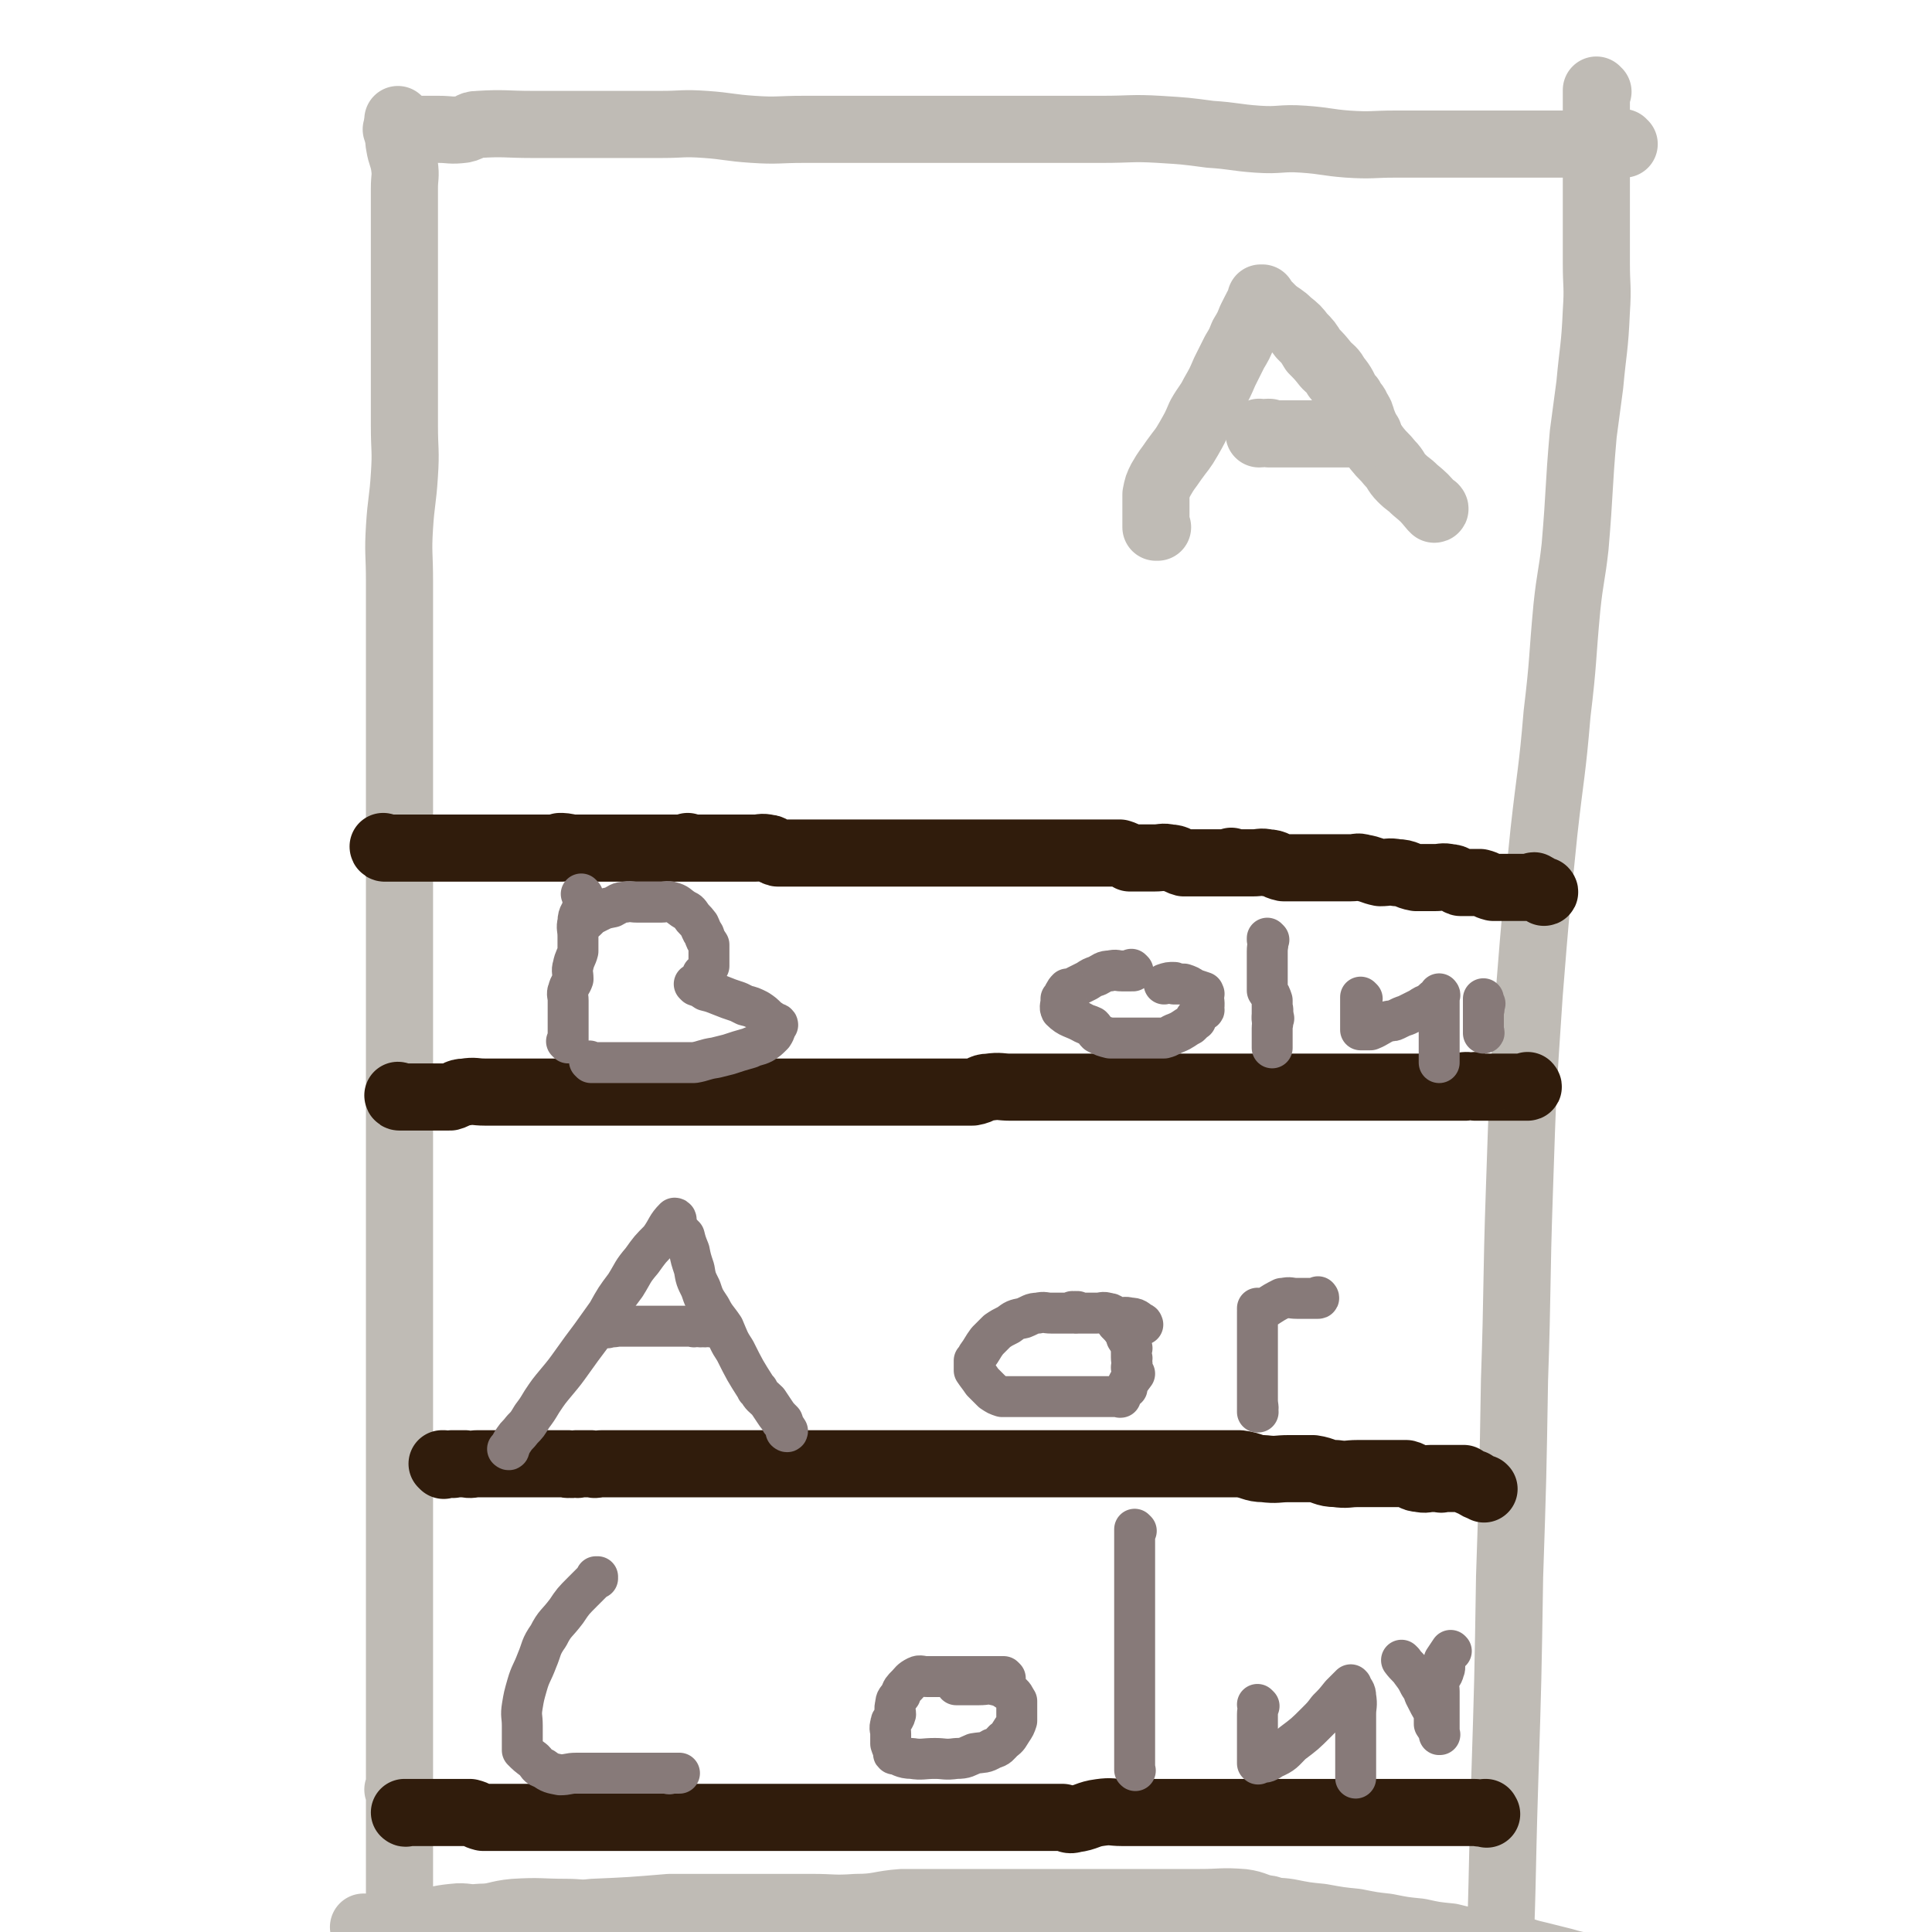 <svg viewBox='0 0 1180 1180' version='1.1' xmlns='http://www.w3.org/2000/svg' xmlns:xlink='http://www.w3.org/1999/xlink'><g fill='none' stroke='#BFBBB5' stroke-width='41' stroke-linecap='round' stroke-linejoin='round'><path d='M244,74c0,0 -1,0 -1,-1 0,0 1,1 1,1 0,0 0,0 0,0 0,0 -1,0 -1,-1 0,0 1,1 1,1 0,0 0,0 0,0 0,0 -1,-1 -1,-1 0,3 1,4 1,7 0,4 -1,4 0,9 1,6 2,6 3,12 1,7 0,7 0,14 0,6 0,6 0,13 0,9 0,9 0,18 0,7 0,7 0,14 0,10 0,10 0,21 0,12 0,12 0,24 0,13 0,13 0,27 0,14 0,14 0,28 0,15 1,15 0,30 -1,16 -2,16 -3,32 -1,16 0,16 0,33 0,18 0,18 0,36 0,19 0,19 0,39 0,20 0,20 0,40 0,30 0,30 0,60 0,13 0,13 0,26 0,21 0,21 0,43 0,22 0,22 0,44 0,23 0,23 0,46 0,24 0,24 0,48 0,44 0,44 0,88 0,5 0,5 0,10 0,36 0,36 0,71 0,12 0,12 0,25 0,22 0,22 0,44 0,26 0,26 0,51 0,8 0,8 0,15 0,11 0,11 0,22 0,9 0,9 0,19 0,2 0,2 0,5 0,3 0,3 0,6 0,0 0,0 0,0 0,1 -1,0 -1,0 0,0 1,0 1,0 0,0 0,0 0,0 0,1 -1,0 -1,0 0,0 1,0 1,0 0,0 0,0 0,0 0,1 -1,0 -1,0 0,0 1,0 1,0 0,0 0,0 0,0 0,1 -1,0 -1,0 0,0 1,0 1,0 0,0 0,0 0,0 0,1 -1,0 -1,0 0,0 1,0 1,0 0,4 0,4 0,7 0,4 0,4 0,7 0,5 0,5 0,9 0,6 0,6 0,12 0,7 0,7 0,13 0,7 0,7 0,14 0,7 0,7 0,13 0,6 0,6 0,12 0,7 0,7 0,14 0,7 0,7 0,13 0,6 0,6 0,12 0,6 0,6 0,11 0,5 0,5 0,9 0,4 0,4 0,7 0,3 0,3 0,6 0,0 0,0 0,0 0,3 0,3 0,6 0,0 0,0 0,0 0,1 -1,0 -1,0 0,0 1,0 1,0 0,0 0,0 0,0 0,1 -1,0 -1,0 0,0 1,0 1,0 0,0 0,0 0,0 0,1 -1,0 -1,0 '/><path d='M976,56c0,0 -1,0 -1,-1 0,0 0,1 0,1 0,0 0,0 0,0 1,0 0,0 0,-1 0,0 0,1 0,1 0,0 0,0 0,0 1,0 0,0 0,-1 0,0 0,1 0,1 0,0 0,0 0,0 0,4 0,4 0,8 0,3 0,3 0,6 0,4 0,4 0,9 0,5 0,5 0,10 0,7 0,7 0,14 0,10 0,10 0,21 0,7 0,7 0,15 0,11 0,11 0,22 0,14 1,14 0,29 -1,23 -2,23 -4,45 -2,15 -2,15 -4,30 -3,34 -2,34 -5,69 -2,18 -3,18 -5,37 -3,32 -2,32 -6,65 -3,36 -4,36 -8,72 -5,49 -5,49 -9,99 -4,59 -4,60 -6,120 -2,58 -1,58 -3,116 -1,60 -1,60 -3,120 -1,63 -1,63 -3,126 -2,63 -1,63 -4,126 -2,59 -2,59 -5,118 -2,52 -2,52 -4,104 -1,43 -2,43 -3,85 0,34 0,34 0,68 0,26 0,26 0,51 0,20 0,20 0,39 '/><path d='M992,88c-1,0 -1,0 -1,-1 0,0 0,1 0,1 0,0 0,0 0,0 0,0 0,0 0,-1 0,0 0,1 0,1 0,0 0,0 0,0 -3,0 -3,0 -6,0 -3,0 -3,0 -7,0 -6,0 -6,0 -12,0 -7,0 -7,0 -15,0 -10,0 -10,0 -20,0 -12,0 -12,0 -24,0 -13,0 -13,0 -27,0 -14,0 -14,0 -28,0 -14,0 -14,1 -29,0 -13,-1 -13,-2 -27,-3 -14,-1 -14,1 -28,0 -14,-1 -14,-2 -29,-3 -15,-2 -15,-2 -31,-3 -17,-1 -17,0 -35,0 -17,0 -17,0 -34,0 -18,0 -18,0 -36,0 -26,0 -26,0 -53,0 -12,0 -12,0 -23,0 -18,0 -18,0 -36,0 -16,0 -16,1 -31,0 -15,-1 -15,-2 -29,-3 -14,-1 -14,0 -27,0 -14,0 -14,0 -27,0 -14,0 -14,0 -27,0 -13,0 -13,0 -25,0 -16,0 -17,-1 -33,0 -5,0 -4,2 -9,3 -8,1 -8,0 -15,0 -6,0 -6,0 -12,0 -4,0 -4,0 -8,0 -3,0 -3,0 -6,0 0,0 0,0 0,0 '/><path d='M223,1178c0,0 -1,-1 -1,-1 0,0 1,0 1,0 0,0 0,0 0,0 0,1 -1,0 -1,0 0,0 1,0 1,0 0,0 0,0 0,0 0,1 -1,0 -1,0 0,0 0,0 1,0 4,1 4,1 9,0 6,-1 6,-2 12,-3 6,0 6,1 13,0 10,-1 10,-2 20,-3 8,-1 8,1 16,0 10,0 10,-2 21,-3 16,-1 16,0 32,0 8,0 8,1 16,0 23,-1 23,-1 47,-3 3,0 3,0 6,0 13,0 13,0 27,0 17,0 17,0 35,0 9,0 9,0 19,0 13,0 13,1 27,0 14,0 14,-2 28,-3 14,0 14,0 29,0 16,0 16,0 32,0 10,0 10,0 19,0 12,0 12,0 23,0 11,0 11,0 21,0 11,0 11,0 21,0 10,0 10,0 19,0 9,0 9,0 18,0 13,0 13,-1 26,0 8,1 8,3 16,4 6,2 6,1 12,2 10,2 10,2 20,3 11,2 11,2 21,3 10,2 10,2 19,3 10,2 10,2 20,3 9,2 9,2 19,3 8,2 8,2 17,3 9,2 9,1 18,3 9,2 9,3 18,5 8,2 8,2 16,4 10,3 10,2 20,5 9,3 9,3 18,6 10,4 10,5 20,8 4,2 4,1 8,2 6,2 6,3 11,5 5,2 5,2 9,4 4,2 6,3 9,4 '/><path d='M707,322c0,0 -1,-1 -1,-1 0,0 0,1 0,1 0,0 0,0 0,0 1,0 0,-1 0,-1 0,0 0,1 0,1 0,0 0,0 0,0 1,0 0,-1 0,-1 0,0 0,1 0,1 0,0 0,0 0,0 0,-4 0,-4 0,-8 0,-3 0,-3 0,-6 0,-3 0,-3 0,-6 1,-5 1,-5 3,-9 4,-7 4,-6 8,-12 5,-7 5,-6 9,-13 4,-7 4,-7 7,-14 4,-7 5,-7 8,-13 4,-7 4,-7 7,-14 3,-6 3,-6 6,-12 3,-5 3,-5 5,-10 3,-5 3,-5 5,-10 1,-2 1,-2 2,-4 0,0 0,0 0,0 2,-4 2,-4 5,-9 0,0 0,0 0,0 0,1 -1,0 -1,0 0,0 0,0 1,0 0,0 0,0 0,0 0,1 -1,0 -1,0 0,0 0,0 1,0 0,0 0,0 0,0 0,1 -1,0 -1,0 0,0 0,0 1,0 0,0 0,0 0,0 0,1 -1,0 -1,0 0,0 0,0 1,0 0,0 0,0 0,0 0,1 -1,0 -1,0 0,0 0,0 1,0 0,0 0,0 0,0 0,1 -1,0 -1,0 3,3 4,4 8,8 5,4 5,3 9,7 5,4 5,4 8,8 4,4 4,4 7,9 4,4 4,4 8,9 3,3 4,3 6,7 5,6 4,6 8,13 1,0 1,0 1,1 2,3 3,3 4,6 2,3 2,3 3,7 2,4 1,4 3,8 3,5 3,5 6,9 4,5 4,4 8,9 4,4 3,5 7,9 4,4 4,3 8,7 6,5 6,5 11,11 1,0 1,0 1,1 0,0 0,0 0,0 1,0 0,-1 0,-1 0,0 0,1 0,1 0,0 0,0 0,0 '/><path d='M836,265c0,0 -1,-1 -1,-1 0,0 0,1 0,1 0,0 0,0 0,0 1,0 0,-1 0,-1 0,0 0,1 0,1 0,0 0,0 0,0 1,0 0,-1 0,-1 0,0 0,1 0,1 0,0 0,0 0,0 1,0 0,-1 0,-1 0,0 0,1 0,1 0,0 0,0 0,0 -5,0 -5,0 -10,0 -4,0 -4,0 -9,0 -4,0 -4,0 -9,0 -4,0 -4,0 -8,0 -3,0 -3,0 -6,0 -3,0 -3,0 -6,0 0,0 0,0 0,0 -3,0 -3,0 -6,0 0,0 0,0 0,0 -3,0 -3,0 -6,0 0,0 0,0 0,0 1,0 1,-1 0,-1 -3,0 -3,1 -6,1 0,0 0,0 0,0 1,0 0,-1 0,-1 0,0 0,1 0,1 0,0 0,0 0,0 1,0 0,-1 0,-1 0,0 0,1 0,1 0,0 0,0 0,0 '/></g>
<g fill='none' stroke='#301C0C' stroke-width='41' stroke-linecap='round' stroke-linejoin='round'><path d='M235,518c0,0 -1,-1 -1,-1 0,0 1,0 1,1 0,0 0,0 0,0 0,0 -1,-1 -1,-1 0,0 1,0 1,1 0,0 0,0 0,0 0,0 -1,-1 -1,-1 0,0 1,0 1,1 0,0 0,0 0,0 0,0 -1,-1 -1,-1 0,0 0,1 1,1 3,0 3,0 6,0 3,0 3,0 6,0 0,0 0,0 0,0 3,0 3,0 7,0 0,0 0,0 0,0 5,0 5,0 11,0 1,0 1,0 3,0 3,0 3,0 6,0 3,0 3,0 6,0 3,0 3,0 7,0 5,0 5,0 11,0 5,0 5,0 10,0 4,0 4,0 9,0 4,0 4,0 8,0 3,0 3,0 6,0 3,0 3,0 6,0 0,0 0,0 0,0 3,0 3,0 6,0 0,0 0,0 0,0 0,0 -1,-1 -1,-1 2,0 3,0 7,1 0,0 0,0 0,0 3,0 3,0 7,0 4,0 4,0 9,0 5,0 5,0 11,0 4,0 4,0 9,0 4,0 4,0 9,0 3,0 3,0 7,0 4,0 4,0 8,0 3,0 3,0 6,0 3,0 3,0 6,0 0,0 0,0 0,0 0,0 -1,-1 -1,-1 0,0 0,1 1,1 3,0 3,0 6,0 0,0 0,0 0,0 4,0 4,0 9,0 4,0 4,0 9,0 4,0 4,0 9,0 3,0 3,0 7,0 4,0 4,-1 8,0 3,0 2,2 6,3 2,0 3,0 6,0 0,0 0,0 0,0 3,0 3,0 6,0 3,0 3,0 6,0 3,0 3,0 7,0 4,0 4,0 8,0 3,0 3,0 7,0 4,0 4,0 8,0 3,0 3,0 7,0 3,0 3,0 6,0 3,0 3,0 6,0 0,0 0,0 0,0 3,0 3,0 7,0 0,0 0,0 0,0 2,0 2,0 5,0 3,0 3,0 6,0 4,0 4,0 9,0 4,0 4,0 9,0 5,0 5,0 11,0 4,0 4,0 8,0 4,0 4,0 7,0 5,0 5,0 10,0 0,0 0,0 0,0 2,0 2,0 4,0 0,0 0,0 0,0 3,0 3,0 6,0 3,0 3,0 6,0 4,0 4,0 7,0 5,0 5,0 9,0 5,0 5,0 9,0 4,0 4,0 8,0 4,0 4,0 7,0 4,0 4,0 8,0 3,0 3,0 6,0 0,0 0,0 0,0 3,1 3,1 6,3 0,0 0,0 0,0 4,0 4,0 7,0 4,0 4,0 8,0 5,0 5,-1 9,0 5,0 5,2 9,3 4,0 4,0 7,0 4,0 4,0 8,0 3,0 3,0 6,0 0,0 0,0 0,0 5,0 5,0 9,0 0,0 0,0 0,0 0,0 -1,-1 -1,-1 0,0 0,1 1,1 1,0 2,0 3,0 0,0 0,0 0,0 5,0 5,0 9,0 5,0 5,-1 9,0 5,0 5,2 10,3 5,0 5,0 9,0 5,0 5,0 9,0 4,0 4,0 8,0 4,0 4,0 7,0 0,0 0,0 0,0 4,0 4,0 8,0 4,0 4,-1 7,0 6,1 6,2 11,3 5,0 5,-1 10,0 6,0 6,2 12,3 6,0 6,0 11,0 5,0 5,-1 9,0 4,0 4,2 7,3 3,0 3,0 6,0 3,0 3,0 6,0 0,0 0,0 0,0 4,1 4,2 8,3 3,0 3,0 6,0 0,0 0,0 0,0 4,0 4,0 7,0 0,0 0,0 0,0 3,0 3,0 6,0 3,0 3,0 6,0 0,0 0,0 0,0 1,0 -1,-1 0,-1 2,1 3,2 6,4 0,0 0,0 0,0 1,0 0,-1 0,-1 0,0 0,0 0,1 0,0 0,0 0,0 1,0 0,-1 0,-1 0,0 0,0 0,1 0,0 0,0 0,0 '/><path d='M244,670c0,0 -1,-1 -1,-1 0,0 1,0 1,1 0,0 0,0 0,0 0,0 -1,-1 -1,-1 0,0 1,0 1,1 0,0 0,0 0,0 0,0 -1,-1 -1,-1 0,0 0,1 1,1 3,0 3,0 6,0 3,0 3,0 6,0 4,0 4,0 8,0 2,0 2,0 4,0 3,0 3,0 7,0 4,-1 4,-3 9,-3 6,-1 6,0 12,0 7,0 7,0 14,0 6,0 6,0 12,0 5,0 5,0 10,0 4,0 4,0 9,0 4,0 4,0 8,0 4,0 4,0 9,0 5,0 5,0 10,0 5,0 5,0 11,0 5,0 5,0 10,0 5,0 5,0 11,0 4,0 4,0 9,0 4,0 4,0 9,0 3,0 3,0 7,0 4,0 4,0 8,0 6,0 6,0 12,0 3,0 3,0 6,0 4,0 4,0 9,0 3,0 3,0 7,0 4,0 4,0 8,0 3,0 3,0 6,0 3,0 3,0 6,0 3,0 3,0 6,0 5,0 5,0 10,0 6,0 6,0 12,0 7,0 7,0 14,0 6,0 6,0 12,0 5,0 5,0 10,0 5,0 5,0 11,0 5,0 5,0 10,0 6,0 6,0 12,0 5,0 5,0 10,0 6,-1 5,-3 10,-3 7,-1 7,0 13,0 2,0 2,0 4,0 4,0 4,0 8,0 4,0 4,0 8,0 5,0 5,0 9,0 5,0 5,0 9,0 5,0 5,0 9,0 5,0 5,0 9,0 3,0 3,0 6,0 3,0 3,0 6,0 0,0 0,0 0,0 8,0 8,0 16,0 1,0 1,0 2,0 6,0 6,0 11,0 6,0 6,0 12,0 2,0 2,0 4,0 4,0 4,0 8,0 4,0 4,0 7,0 3,0 3,0 6,0 0,0 0,0 0,0 5,0 5,0 9,0 6,0 6,0 11,0 6,0 6,0 12,0 6,0 6,0 12,0 4,0 4,0 7,0 5,0 5,0 9,0 6,0 6,0 12,0 1,0 1,0 2,0 3,0 3,0 6,0 5,0 5,0 9,0 5,0 5,0 10,0 6,0 6,0 11,0 5,0 5,0 9,0 4,0 4,0 7,0 3,0 3,0 6,0 4,0 4,0 9,0 0,0 0,0 0,0 1,0 1,0 3,0 0,0 0,0 0,0 1,0 -1,-1 0,-1 2,0 3,0 6,1 0,0 0,0 0,0 1,0 0,-1 0,-1 0,0 0,1 0,1 3,0 3,0 6,0 3,0 3,0 6,0 3,0 3,0 6,0 0,0 0,0 0,0 4,0 4,0 8,0 3,0 3,0 6,0 0,0 0,0 0,0 1,0 0,-1 0,-1 '/><path d='M271,895c0,0 -1,-1 -1,-1 0,0 1,0 1,0 0,0 0,0 0,0 0,1 -1,0 -1,0 0,0 1,0 1,0 0,0 0,0 0,0 0,1 -1,0 -1,0 0,0 1,0 1,0 0,0 0,0 0,0 0,1 -1,0 -1,0 0,0 1,0 1,0 0,0 0,0 0,0 0,1 -1,0 -1,0 0,0 0,0 1,0 3,1 3,0 6,0 0,0 0,0 0,0 0,1 -1,0 -1,0 3,0 4,0 8,0 4,1 4,0 8,0 4,0 4,0 9,0 6,0 6,0 12,0 3,0 3,0 6,0 4,0 4,0 9,0 3,0 3,0 7,0 3,0 3,0 6,0 3,0 3,0 6,0 0,0 0,0 0,0 0,1 -1,0 -1,0 0,0 0,0 1,0 3,1 3,0 6,0 0,0 0,0 0,0 0,1 -1,0 -1,0 3,0 4,0 9,0 3,1 3,0 7,0 4,0 4,0 8,0 3,0 3,0 6,0 3,0 3,0 6,0 3,0 3,0 6,0 3,0 3,0 6,0 3,0 3,0 6,0 0,0 0,0 0,0 3,0 3,0 6,0 0,0 0,0 0,0 3,0 3,0 7,0 4,0 4,0 8,0 4,0 4,0 9,0 5,0 5,0 10,0 5,0 5,0 11,0 5,0 5,0 10,0 8,0 8,0 16,0 1,0 1,0 2,0 4,0 4,0 9,0 4,0 4,0 9,0 6,0 6,0 12,0 6,0 6,0 12,0 7,0 7,0 15,0 3,0 3,0 6,0 4,0 4,0 9,0 6,0 6,0 12,0 7,0 7,0 14,0 6,0 6,0 12,0 6,0 6,0 12,0 6,0 6,0 12,0 7,0 7,0 14,0 8,0 8,0 15,0 7,0 7,0 13,0 7,0 7,0 14,0 6,0 6,0 12,0 6,0 6,0 12,0 6,0 6,0 12,0 6,0 6,0 12,0 6,0 6,0 12,0 5,0 5,0 10,0 6,0 6,0 12,0 8,1 8,3 15,3 8,1 8,0 15,0 8,0 8,0 15,0 7,1 7,3 14,3 7,1 7,0 13,0 6,0 6,0 12,0 5,0 5,0 9,0 5,0 5,0 9,0 4,1 4,3 8,3 4,1 4,0 7,0 3,0 3,0 6,0 0,0 0,0 0,0 1,1 -1,0 0,0 3,0 4,0 8,0 0,0 0,0 0,0 3,0 3,0 6,0 0,0 0,0 0,0 3,2 3,2 6,3 0,0 0,0 0,0 3,2 3,2 6,3 0,0 0,0 0,0 1,1 0,0 0,0 0,0 0,0 0,0 0,0 0,0 0,0 1,1 0,0 0,0 0,0 0,0 0,0 0,0 0,0 0,0 1,1 0,0 0,0 0,0 0,0 0,0 0,0 0,0 0,0 1,1 0,0 0,0 0,0 0,0 0,0 0,0 0,0 0,0 1,1 0,0 0,0 0,0 0,0 0,0 0,0 0,0 0,0 '/><path d='M908,1108c0,0 -1,-1 -1,-1 0,0 0,0 0,0 0,0 0,0 0,0 1,1 0,0 0,0 0,0 0,0 0,0 0,0 0,0 0,0 1,1 0,0 0,0 0,0 0,0 0,0 0,0 0,0 0,0 1,1 0,0 0,0 0,0 1,0 0,0 -3,1 -3,0 -7,0 -6,0 -6,0 -12,0 -6,0 -6,0 -12,0 -10,0 -10,0 -21,0 -1,0 -1,0 -3,0 -5,0 -5,0 -11,0 -8,0 -8,0 -16,0 -4,0 -4,0 -9,0 -6,0 -6,0 -12,0 -5,0 -5,0 -11,0 -6,0 -6,0 -12,0 -7,0 -7,0 -15,0 -7,0 -7,0 -15,0 -6,0 -6,0 -13,0 -6,0 -6,0 -12,0 -8,0 -8,0 -16,0 -11,0 -11,0 -22,0 -1,0 -1,0 -3,0 -6,0 -6,-1 -13,0 -8,1 -8,3 -16,4 -3,1 -3,0 -7,-1 -4,0 -4,0 -9,0 -4,0 -4,0 -9,0 -6,0 -6,0 -12,0 -6,0 -6,0 -12,0 -10,0 -10,0 -20,0 -1,0 -1,0 -1,0 -6,0 -6,0 -11,0 -9,0 -9,0 -17,0 -5,0 -5,0 -10,0 -7,0 -7,0 -13,0 -6,0 -6,0 -12,0 -7,0 -7,0 -14,0 -8,0 -8,0 -15,0 -8,0 -8,0 -15,0 -7,0 -7,0 -13,0 -9,0 -9,0 -17,0 -3,0 -3,0 -6,0 -5,0 -5,0 -10,0 -6,0 -6,0 -11,0 -5,0 -5,0 -10,0 -6,0 -6,0 -11,0 -5,0 -5,0 -10,0 -4,0 -4,0 -8,0 -4,0 -4,0 -7,0 -4,0 -4,0 -8,0 -5,0 -5,0 -9,0 -5,0 -5,0 -10,0 -6,0 -6,0 -11,0 -5,0 -5,0 -9,0 -5,0 -5,0 -9,0 -4,0 -4,0 -8,0 -2,0 -2,0 -5,0 -3,0 -3,0 -6,0 0,0 0,0 0,0 -3,0 -3,0 -6,0 0,0 0,0 0,0 -4,-1 -4,-2 -8,-3 -4,0 -4,0 -7,0 -4,0 -4,0 -8,0 -3,0 -3,0 -6,0 0,0 0,0 0,0 -3,0 -3,0 -6,0 0,0 0,0 0,0 -3,0 -3,0 -6,0 0,0 0,0 0,0 -3,0 -3,0 -6,0 0,0 0,0 0,0 0,1 -1,0 -1,0 '/></g>
<g fill='none' stroke='#877A79' stroke-width='25' stroke-linecap='round' stroke-linejoin='round'><path d='M356,547c0,0 -1,-1 -1,-1 0,0 0,0 1,1 0,0 0,0 0,0 0,0 -1,-1 -1,-1 0,0 0,0 1,1 0,0 0,0 0,0 0,3 0,3 0,7 -1,4 -3,4 -3,9 -1,4 0,4 0,9 0,4 0,4 0,9 -1,4 -2,4 -3,9 -1,3 0,4 0,8 -1,3 -2,3 -3,7 -1,2 0,3 0,6 0,3 0,3 0,6 0,3 0,3 0,6 0,0 0,0 0,0 0,4 0,4 0,8 0,0 0,0 0,0 0,3 0,3 0,6 0,0 0,0 0,0 0,0 -1,-1 -1,-1 0,0 0,0 1,1 0,0 0,0 0,0 '/><path d='M358,562c0,0 -1,-1 -1,-1 0,0 0,0 1,1 0,0 0,0 0,0 0,0 -1,-1 -1,-1 0,0 0,0 1,1 0,0 0,0 0,0 0,0 -1,-1 -1,-1 0,0 0,0 1,1 0,0 0,0 0,0 3,-3 3,-3 7,-5 4,-2 4,-2 9,-3 4,-2 4,-3 8,-3 3,-1 3,0 7,0 4,0 4,0 8,0 3,0 3,0 7,0 3,0 3,-1 6,0 4,1 4,2 7,4 0,0 0,0 0,0 3,2 3,1 5,4 2,3 2,2 5,6 1,2 1,3 3,6 1,3 1,3 3,6 0,0 0,0 0,0 0,3 0,3 0,7 0,3 0,3 0,6 0,0 0,0 0,0 -2,3 -2,3 -3,6 0,0 0,0 0,0 0,0 -1,-1 -1,-1 0,0 0,0 1,1 0,0 0,0 0,0 -3,3 -3,3 -5,6 0,0 0,0 0,0 0,0 -1,-1 -1,-1 0,0 0,0 1,1 3,1 3,1 6,3 4,1 4,1 9,3 5,2 5,2 11,4 2,1 2,1 4,2 4,1 4,1 8,3 0,0 0,0 0,0 3,2 3,2 6,5 0,0 0,0 0,0 3,2 3,2 6,4 0,0 0,0 0,0 0,0 -1,-1 -1,-1 0,0 1,0 1,1 -2,3 -1,3 -3,6 -3,3 -3,3 -6,5 -4,2 -4,1 -8,3 -7,2 -7,2 -13,4 -4,1 -4,1 -8,2 -7,1 -7,2 -13,3 -7,0 -7,0 -14,0 -6,0 -6,0 -12,0 -5,0 -5,0 -10,0 -5,0 -5,0 -9,0 -6,0 -6,0 -11,0 -1,0 -1,0 -1,0 0,0 0,0 0,0 -3,0 -3,0 -6,0 0,0 0,0 0,0 0,0 -1,-1 -1,-1 0,0 0,0 1,1 0,0 0,0 0,0 '/><path d='M692,593c0,0 -1,-1 -1,-1 0,0 0,0 0,1 0,0 0,0 0,0 1,0 0,-1 0,-1 0,0 0,0 0,1 0,0 0,0 0,0 1,0 0,-1 0,-1 0,0 1,1 0,1 -2,0 -3,0 -6,0 -3,0 -3,-1 -7,0 -4,0 -4,1 -8,3 -3,1 -3,1 -6,3 -4,2 -4,2 -8,4 -2,1 -2,1 -4,2 0,0 0,0 0,0 1,0 0,-1 0,-1 -2,2 -2,3 -4,7 0,0 0,0 0,0 1,0 0,-1 0,-1 0,0 0,0 0,1 0,0 0,0 0,0 0,3 -1,4 0,6 5,5 7,4 14,8 2,1 3,1 5,2 2,2 1,2 3,4 4,2 4,2 8,3 3,0 3,0 6,0 3,0 3,0 6,0 0,0 0,0 0,0 3,0 3,0 6,0 4,0 4,0 7,0 4,0 5,0 8,0 4,-1 4,-2 7,-3 5,-2 5,-3 9,-5 0,0 0,0 0,0 2,-2 2,-2 3,-3 0,0 0,0 0,0 1,0 0,0 0,-1 2,-3 3,-3 5,-5 0,0 0,0 0,0 1,0 0,-1 0,-1 0,0 0,1 0,1 1,-5 0,-5 0,-10 0,0 0,0 0,0 1,0 0,0 0,-1 -3,-1 -3,-1 -6,-2 0,0 0,0 0,0 -3,-2 -3,-2 -6,-3 0,0 0,0 0,0 -3,0 -3,0 -6,0 0,0 0,0 0,0 1,0 1,-1 0,-1 -3,0 -3,0 -6,1 0,0 0,0 0,0 '/><path d='M775,574c0,0 -1,-1 -1,-1 0,0 0,0 0,1 0,0 0,0 0,0 1,0 0,-1 0,-1 0,0 0,0 0,1 0,0 0,0 0,0 1,0 0,-1 0,-1 0,0 0,0 0,1 0,0 0,0 0,0 1,0 0,-1 0,-1 0,0 0,0 0,1 1,3 0,3 0,7 0,3 0,3 0,6 0,0 0,0 0,0 0,3 0,3 0,6 0,0 0,0 0,0 0,3 0,3 0,6 0,3 0,3 0,6 0,0 0,0 0,0 2,3 2,3 3,6 0,0 0,0 0,0 0,3 0,3 0,6 0,0 0,0 0,0 1,0 0,-1 0,-1 0,2 0,3 0,7 0,0 0,0 0,0 '/><path d='M778,622c0,0 -1,-1 -1,-1 0,0 0,0 0,1 0,0 0,0 0,0 1,0 0,-1 0,-1 0,0 0,0 0,1 0,0 0,0 0,0 1,0 0,-1 0,-1 0,0 0,0 0,1 1,3 0,3 0,6 0,0 0,0 0,0 0,3 0,3 0,6 0,0 0,0 0,0 0,3 0,3 0,6 '/><path d='M832,610c0,0 -1,-1 -1,-1 0,0 0,0 0,1 0,0 0,0 0,0 1,0 0,-1 0,-1 0,0 0,0 0,1 0,0 0,0 0,0 1,0 0,-1 0,-1 0,0 0,0 0,1 0,0 0,0 0,0 1,0 0,-1 0,-1 0,0 0,0 0,1 0,0 0,0 0,0 1,0 0,-1 0,-1 0,3 0,4 0,8 0,0 0,0 0,0 0,3 0,3 0,6 0,0 0,0 0,0 0,3 0,3 0,6 0,0 0,0 0,0 1,0 0,-1 0,-1 0,0 0,0 0,1 0,0 0,0 0,0 1,0 0,-1 0,-1 0,0 0,0 0,1 0,0 0,0 0,0 1,0 0,-1 0,-1 0,0 0,0 0,1 0,0 0,0 0,0 1,0 0,-1 0,-1 0,0 0,0 0,1 0,0 0,0 0,0 1,0 0,-1 0,-1 0,0 0,1 0,1 3,0 3,0 6,0 5,-2 5,-3 10,-5 3,-1 3,0 5,-1 4,-2 4,-2 7,-3 4,-2 4,-2 8,-4 3,-2 3,-2 6,-3 0,0 0,0 0,0 3,-3 3,-3 6,-5 0,0 0,0 0,0 1,0 0,-1 0,-1 0,0 0,0 0,1 0,0 0,0 0,0 1,0 0,-1 0,-1 0,0 0,0 0,1 0,0 0,0 0,0 1,0 0,-1 0,-1 0,4 0,5 0,10 0,4 0,4 0,9 0,4 0,4 0,9 0,4 0,4 0,8 0,3 0,3 0,6 0,0 0,0 0,0 '/><path d='M907,613c0,0 -1,-1 -1,-1 0,0 0,0 0,1 0,0 0,0 0,0 1,0 0,-1 0,-1 0,0 0,0 0,1 0,0 0,0 0,0 1,0 0,-1 0,-1 0,0 0,0 0,1 0,3 0,3 0,6 0,3 0,3 0,6 0,0 0,0 0,0 0,3 0,3 0,6 0,0 0,0 0,0 1,0 0,-1 0,-1 0,0 0,0 0,1 0,0 0,0 0,0 1,0 0,-1 0,-1 0,0 0,0 0,1 0,0 0,0 0,0 1,0 0,-1 0,-1 0,0 0,1 0,1 0,-3 0,-3 0,-6 0,0 0,0 0,0 0,-5 0,-5 0,-9 0,0 0,0 0,0 1,1 0,0 0,0 0,0 0,0 0,0 0,-2 0,-5 0,-6 '/><path d='M413,745c0,0 -1,-1 -1,-1 0,0 0,0 1,1 0,0 0,0 0,0 0,0 -1,-1 -1,-1 0,0 0,0 1,1 0,0 0,0 0,0 0,0 0,-1 -1,-1 -5,5 -4,6 -9,13 -6,6 -6,6 -11,13 -6,7 -5,7 -10,15 -6,8 -6,8 -11,17 -5,7 -5,7 -10,14 -6,8 -6,8 -11,15 -5,7 -5,7 -10,13 -5,6 -5,6 -9,12 -3,5 -3,5 -6,9 -3,5 -3,5 -6,8 -3,4 -3,3 -5,6 -2,3 -2,3 -3,6 0,0 0,0 0,0 0,1 -1,0 -1,0 0,0 0,0 1,0 '/><path d='M418,755c0,0 -1,-1 -1,-1 0,0 0,0 1,1 0,0 0,0 0,0 0,0 -1,-1 -1,-1 0,0 0,0 1,1 0,0 0,0 0,0 0,0 -1,-1 -1,-1 0,0 0,0 1,1 0,0 0,0 0,0 1,4 1,4 3,9 1,5 1,5 3,11 1,6 1,6 4,12 2,6 2,6 6,12 3,6 4,6 8,12 3,7 3,8 7,14 6,12 6,12 13,23 0,0 0,1 1,1 2,4 3,4 6,7 2,3 2,3 4,6 0,0 0,0 0,0 2,3 2,3 5,6 0,0 0,0 0,0 0,1 -1,0 -1,0 0,0 0,0 1,0 1,3 1,3 3,6 0,0 0,0 0,0 0,1 -1,0 -1,0 0,0 0,0 1,0 0,0 0,0 0,0 0,1 -1,0 -1,0 '/><path d='M371,811c0,0 -1,-1 -1,-1 0,0 0,0 1,0 0,0 0,0 0,0 0,1 -1,0 -1,0 0,0 0,0 1,0 0,0 0,0 0,0 0,1 -1,0 -1,0 0,0 0,0 1,0 4,1 4,0 8,0 3,0 3,0 7,0 3,0 3,0 6,0 5,0 5,0 11,0 0,0 0,0 1,0 3,0 3,0 6,0 0,0 0,0 0,0 3,0 3,0 6,0 0,0 0,0 0,0 4,0 4,0 8,0 0,0 0,0 0,0 0,1 -1,0 0,0 1,0 2,0 4,0 0,0 0,0 0,0 0,1 -1,0 -1,0 0,0 0,0 1,0 3,1 3,0 6,0 0,0 0,0 0,0 0,1 -1,0 -1,0 0,0 0,0 1,0 '/><path d='M656,802c0,0 -1,-1 -1,-1 0,0 0,0 0,1 0,0 0,0 0,0 1,0 0,-1 0,-1 0,0 0,0 0,1 0,0 0,0 0,0 1,0 0,-1 0,-1 0,0 1,0 0,1 -3,0 -3,0 -7,0 -3,0 -3,0 -6,0 -4,0 -4,-1 -8,0 -4,0 -4,1 -9,3 -5,1 -5,1 -9,4 -4,2 -4,2 -7,4 -3,3 -3,3 -6,6 -3,4 -3,5 -6,9 0,0 0,0 0,0 -1,2 -1,2 -2,3 0,0 0,0 0,0 0,3 0,3 0,6 0,0 0,0 0,0 1,1 0,0 0,0 2,3 3,4 5,7 0,0 0,0 0,0 1,1 0,0 0,0 2,2 3,3 6,6 0,0 0,0 0,0 3,2 3,2 6,3 0,0 0,0 0,0 3,0 3,0 6,0 4,0 4,0 7,0 6,0 6,0 11,0 5,0 5,0 10,0 6,0 6,0 12,0 3,0 3,0 6,0 4,0 4,0 8,0 3,0 3,0 6,0 0,0 0,0 0,0 3,0 3,0 6,0 0,0 0,0 0,0 1,1 0,0 0,0 0,0 0,1 0,0 2,-2 2,-3 4,-6 0,0 0,0 0,0 1,1 0,1 0,0 2,-4 2,-4 5,-8 0,0 0,0 0,0 0,0 -1,0 -1,0 0,-2 0,-2 -1,-4 0,0 0,0 0,0 1,1 0,0 0,0 0,0 0,1 0,0 1,-2 0,-3 0,-6 0,0 0,0 0,0 1,1 0,1 0,0 0,-3 0,-3 0,-6 0,0 0,0 0,0 1,1 0,0 0,0 0,0 0,0 0,0 0,0 0,0 0,0 -1,-3 -1,-3 -3,-6 0,0 0,0 0,0 1,1 0,0 0,0 0,0 0,0 0,0 0,0 0,0 0,0 1,1 0,0 0,0 0,0 0,0 0,0 '/><path d='M769,800c0,0 -1,-1 -1,-1 0,0 0,0 0,1 0,0 0,0 0,0 1,0 0,-1 0,-1 0,0 0,0 0,1 0,0 0,0 0,0 1,0 0,-1 0,-1 0,0 0,0 0,1 0,0 0,0 0,0 1,0 0,-1 0,-1 0,0 0,0 0,1 1,2 0,3 0,5 0,4 0,4 0,8 0,5 0,5 0,9 0,5 0,5 0,10 0,7 0,7 0,13 0,3 0,3 0,5 0,3 0,3 0,6 0,3 0,3 0,6 0,0 0,0 0,0 1,1 0,0 0,0 0,0 0,0 0,0 0,0 0,0 0,0 1,1 0,0 0,0 0,0 0,0 0,0 0,0 0,0 0,0 1,1 0,0 0,0 0,0 0,1 0,0 1,-2 0,-3 0,-7 0,-4 0,-4 0,-9 0,-4 0,-4 0,-9 0,-4 0,-4 0,-8 0,-4 0,-4 0,-9 0,-3 0,-3 0,-7 0,-3 0,-3 0,-6 0,-2 0,-2 0,-5 0,0 0,0 0,0 1,0 0,-1 0,-1 0,0 0,1 0,1 7,-4 7,-5 15,-9 0,0 0,0 1,0 4,-1 4,0 8,0 4,0 4,0 7,0 0,0 0,0 0,0 3,0 3,0 6,0 0,0 0,0 0,0 1,0 0,-1 0,-1 0,0 0,0 0,1 0,0 0,0 0,0 '/><path d='M683,809c0,0 -1,-1 -1,-1 0,0 0,0 0,0 0,0 0,0 0,0 1,1 0,0 0,0 0,0 0,0 0,0 0,0 0,0 0,0 1,1 0,0 0,0 0,0 0,0 0,0 0,0 0,0 0,0 1,1 0,0 0,0 0,0 0,0 0,0 0,0 0,0 0,0 1,1 0,0 0,0 0,0 0,0 0,0 0,0 0,0 0,0 1,1 0,0 0,0 2,2 3,3 5,6 0,0 0,0 0,0 2,3 2,3 3,6 0,0 0,0 0,0 '/><path d='M698,809c0,0 -1,-1 -1,-1 0,0 0,0 0,0 0,0 0,0 0,0 1,1 0,0 0,0 0,0 0,0 0,0 0,0 0,0 0,0 1,1 0,0 0,0 0,0 0,0 0,0 0,0 0,0 0,0 1,1 1,0 0,0 -3,-2 -3,-3 -7,-3 -3,-1 -4,0 -8,0 -3,-1 -2,-3 -6,-3 -2,-1 -3,0 -6,0 -3,0 -3,0 -6,0 0,0 0,0 0,0 -3,0 -3,0 -6,0 0,0 0,0 0,0 1,0 0,-1 0,-1 0,0 0,0 0,1 '/><path d='M365,964c0,0 -1,-1 -1,-1 0,0 0,0 1,0 0,0 0,0 0,0 0,1 -1,0 -1,0 0,0 0,0 1,0 0,0 0,0 0,0 0,1 -1,0 -1,0 0,0 0,0 1,0 0,0 0,0 0,0 -5,5 -5,5 -9,9 -6,6 -6,6 -10,12 -6,8 -7,7 -11,15 -5,7 -4,8 -7,15 -3,8 -4,8 -6,15 -2,7 -2,7 -3,13 -1,6 0,6 0,12 0,5 0,5 0,9 0,3 0,3 0,6 0,0 0,0 0,0 3,3 3,3 7,6 3,3 2,4 6,5 4,3 5,3 10,4 5,0 5,-1 10,-1 7,0 7,0 15,0 9,0 9,0 18,0 3,0 3,0 7,0 7,0 7,0 15,0 1,0 1,0 2,0 0,0 0,0 0,0 0,1 -1,0 -1,0 3,0 4,0 7,0 '/><path d='M614,1025c0,0 -1,-1 -1,-1 0,0 0,0 0,0 0,0 0,0 0,0 1,1 0,0 0,0 0,0 0,0 0,0 0,0 0,0 0,0 -4,0 -4,0 -9,0 -4,0 -4,0 -9,0 -4,0 -4,0 -8,0 -7,0 -7,0 -14,0 -1,0 -1,0 -1,0 -3,0 -3,0 -6,0 -3,0 -4,-1 -6,0 -4,2 -4,3 -6,5 -3,3 -3,3 -4,6 -2,3 -3,3 -3,6 -1,3 0,4 0,6 -1,4 -3,3 -3,6 -1,3 0,3 0,6 0,3 0,3 0,6 0,0 0,0 0,0 1,3 1,3 3,6 0,0 0,0 0,0 0,1 -2,0 -1,0 4,1 5,3 11,3 6,1 7,0 14,0 6,0 6,1 13,0 6,0 6,-1 11,-3 6,-1 6,0 11,-3 4,-1 4,-2 7,-5 3,-2 3,-3 5,-6 0,0 0,0 0,0 2,-3 2,-3 3,-6 0,0 0,0 0,0 0,-3 0,-3 0,-6 0,0 0,0 0,0 0,-3 0,-3 0,-6 0,0 0,0 0,0 -2,-3 -1,-3 -5,-6 -3,-2 -4,-3 -9,-4 -4,-1 -4,0 -9,0 -4,0 -4,0 -8,0 -3,0 -3,0 -6,0 0,0 0,0 0,0 '/><path d='M694,935c0,0 -1,-1 -1,-1 0,0 0,0 0,0 0,0 0,0 0,0 1,1 0,0 0,0 0,0 0,0 0,0 0,0 0,0 0,0 0,5 0,5 0,9 0,9 0,9 0,17 0,11 0,11 0,22 0,12 0,12 0,24 0,12 0,12 0,24 0,11 0,11 0,21 0,8 0,8 0,15 0,5 0,5 0,9 0,3 0,3 0,6 0,0 0,0 0,0 1,1 0,0 0,0 0,0 0,0 0,0 '/><path d='M769,1042c0,0 -1,-1 -1,-1 0,0 0,0 0,0 0,0 0,0 0,0 1,1 0,0 0,0 0,0 0,0 0,0 1,3 0,3 0,6 0,5 0,5 0,9 0,4 0,4 0,7 0,4 0,4 0,8 0,3 0,3 0,6 0,0 0,0 0,0 1,1 0,0 0,0 0,0 0,0 0,0 0,0 0,0 0,0 5,-1 5,0 9,-3 7,-3 7,-4 12,-9 8,-6 8,-6 15,-13 4,-4 4,-4 7,-8 4,-4 4,-4 8,-9 3,-3 3,-3 6,-6 0,0 0,0 0,0 1,1 0,0 0,0 0,0 0,0 0,0 0,0 0,0 0,0 2,4 3,4 3,7 1,6 0,6 0,11 0,9 0,9 0,17 0,1 0,1 0,2 0,6 0,6 0,12 0,1 0,1 0,2 0,3 0,3 0,6 '/><path d='M857,1015c0,0 -1,-1 -1,-1 0,0 0,0 0,0 0,0 0,0 0,0 1,1 0,0 0,0 0,0 0,0 0,0 0,0 0,0 0,0 1,1 0,0 0,0 0,0 0,0 0,0 0,0 0,0 0,0 3,4 4,4 6,7 3,4 3,4 5,8 2,3 2,3 3,6 0,0 0,0 0,0 3,6 3,6 6,11 0,1 0,1 0,1 0,0 0,0 0,0 1,1 0,0 0,0 0,0 0,0 0,0 0,0 0,0 0,0 0,3 0,3 0,6 0,0 0,0 0,0 2,3 2,3 3,6 0,0 0,0 0,0 1,1 0,0 0,0 0,0 0,0 0,0 0,0 0,0 0,0 1,1 0,0 0,0 0,0 0,1 0,0 0,-4 0,-4 0,-9 0,-4 0,-4 0,-9 0,-4 0,-4 0,-8 0,-3 -1,-3 0,-7 1,-3 2,-2 3,-6 1,-2 0,-3 0,-6 0,0 0,0 0,0 2,-3 2,-3 4,-6 0,0 0,0 0,0 1,1 0,0 0,0 0,0 0,0 0,0 0,0 0,0 0,0 1,1 0,0 0,0 0,0 0,0 0,0 0,0 0,0 0,0 1,1 0,0 0,0 '/></g>
</svg>